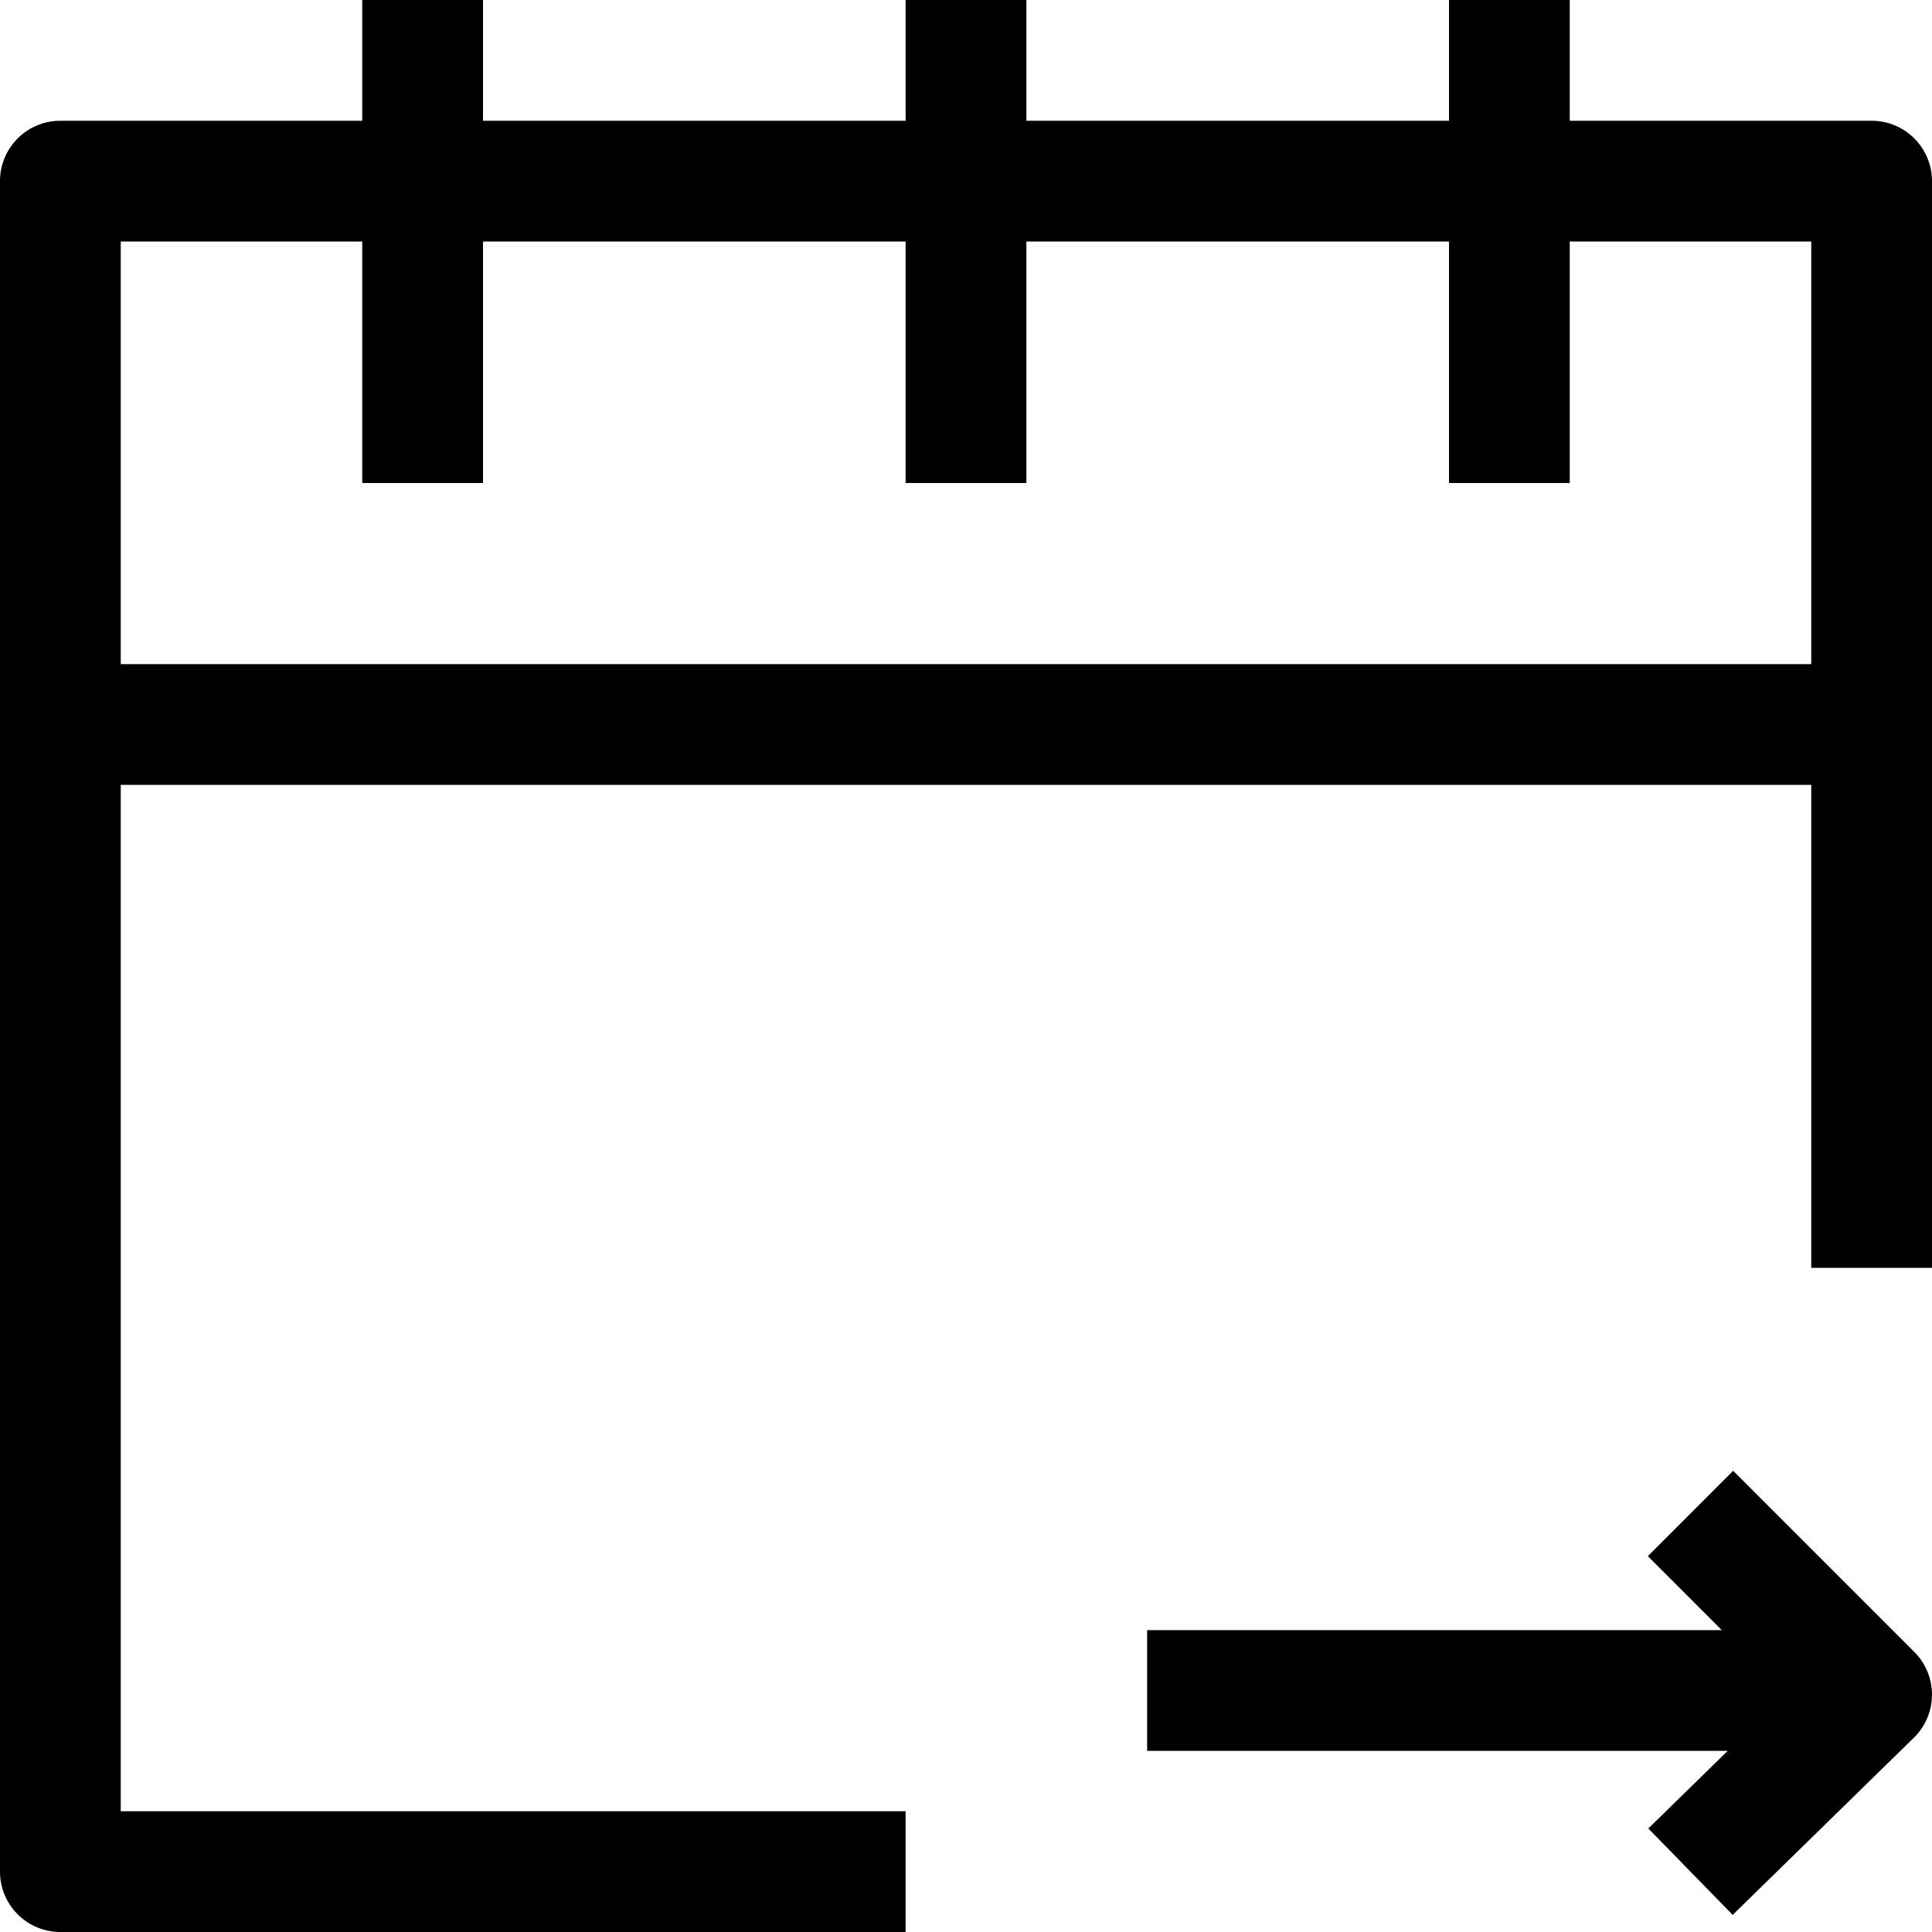 <svg xmlns="http://www.w3.org/2000/svg" viewBox="4873.875 -2652 36 36">
  <g id="picto_date_arrivee" transform="translate(4873.875 -2652)">
    <path id="Tracé_231" data-name="Tracé 231" d="M34.875,2.25H29.25V0H27V2.25H19.125V0h-2.25V2.25H9V0H6.75V2.25H1.125A1.125,1.125,0,0,0,0,3.375v31.5A1.125,1.125,0,0,0,1.125,36h15.75V33.75H2.25V14.625h31.5v9H36V3.375A1.125,1.125,0,0,0,34.875,2.25ZM2.25,12.375V4.5h4.5V9H9V4.5h7.875V9h2.25V4.5H27V9h2.25V4.5h4.5v7.875Z"/>
    <path id="Tracé_232" data-name="Tracé 232" d="M29.92,24.361,28.33,25.952l1.378,1.378H19v2.25H29.818l-1.479,1.446,1.572,1.61,3.375-3.3a1.125,1.125,0,0,0,.009-1.6Z" transform="translate(2.375 3.045)"/>
  </g>
</svg>
